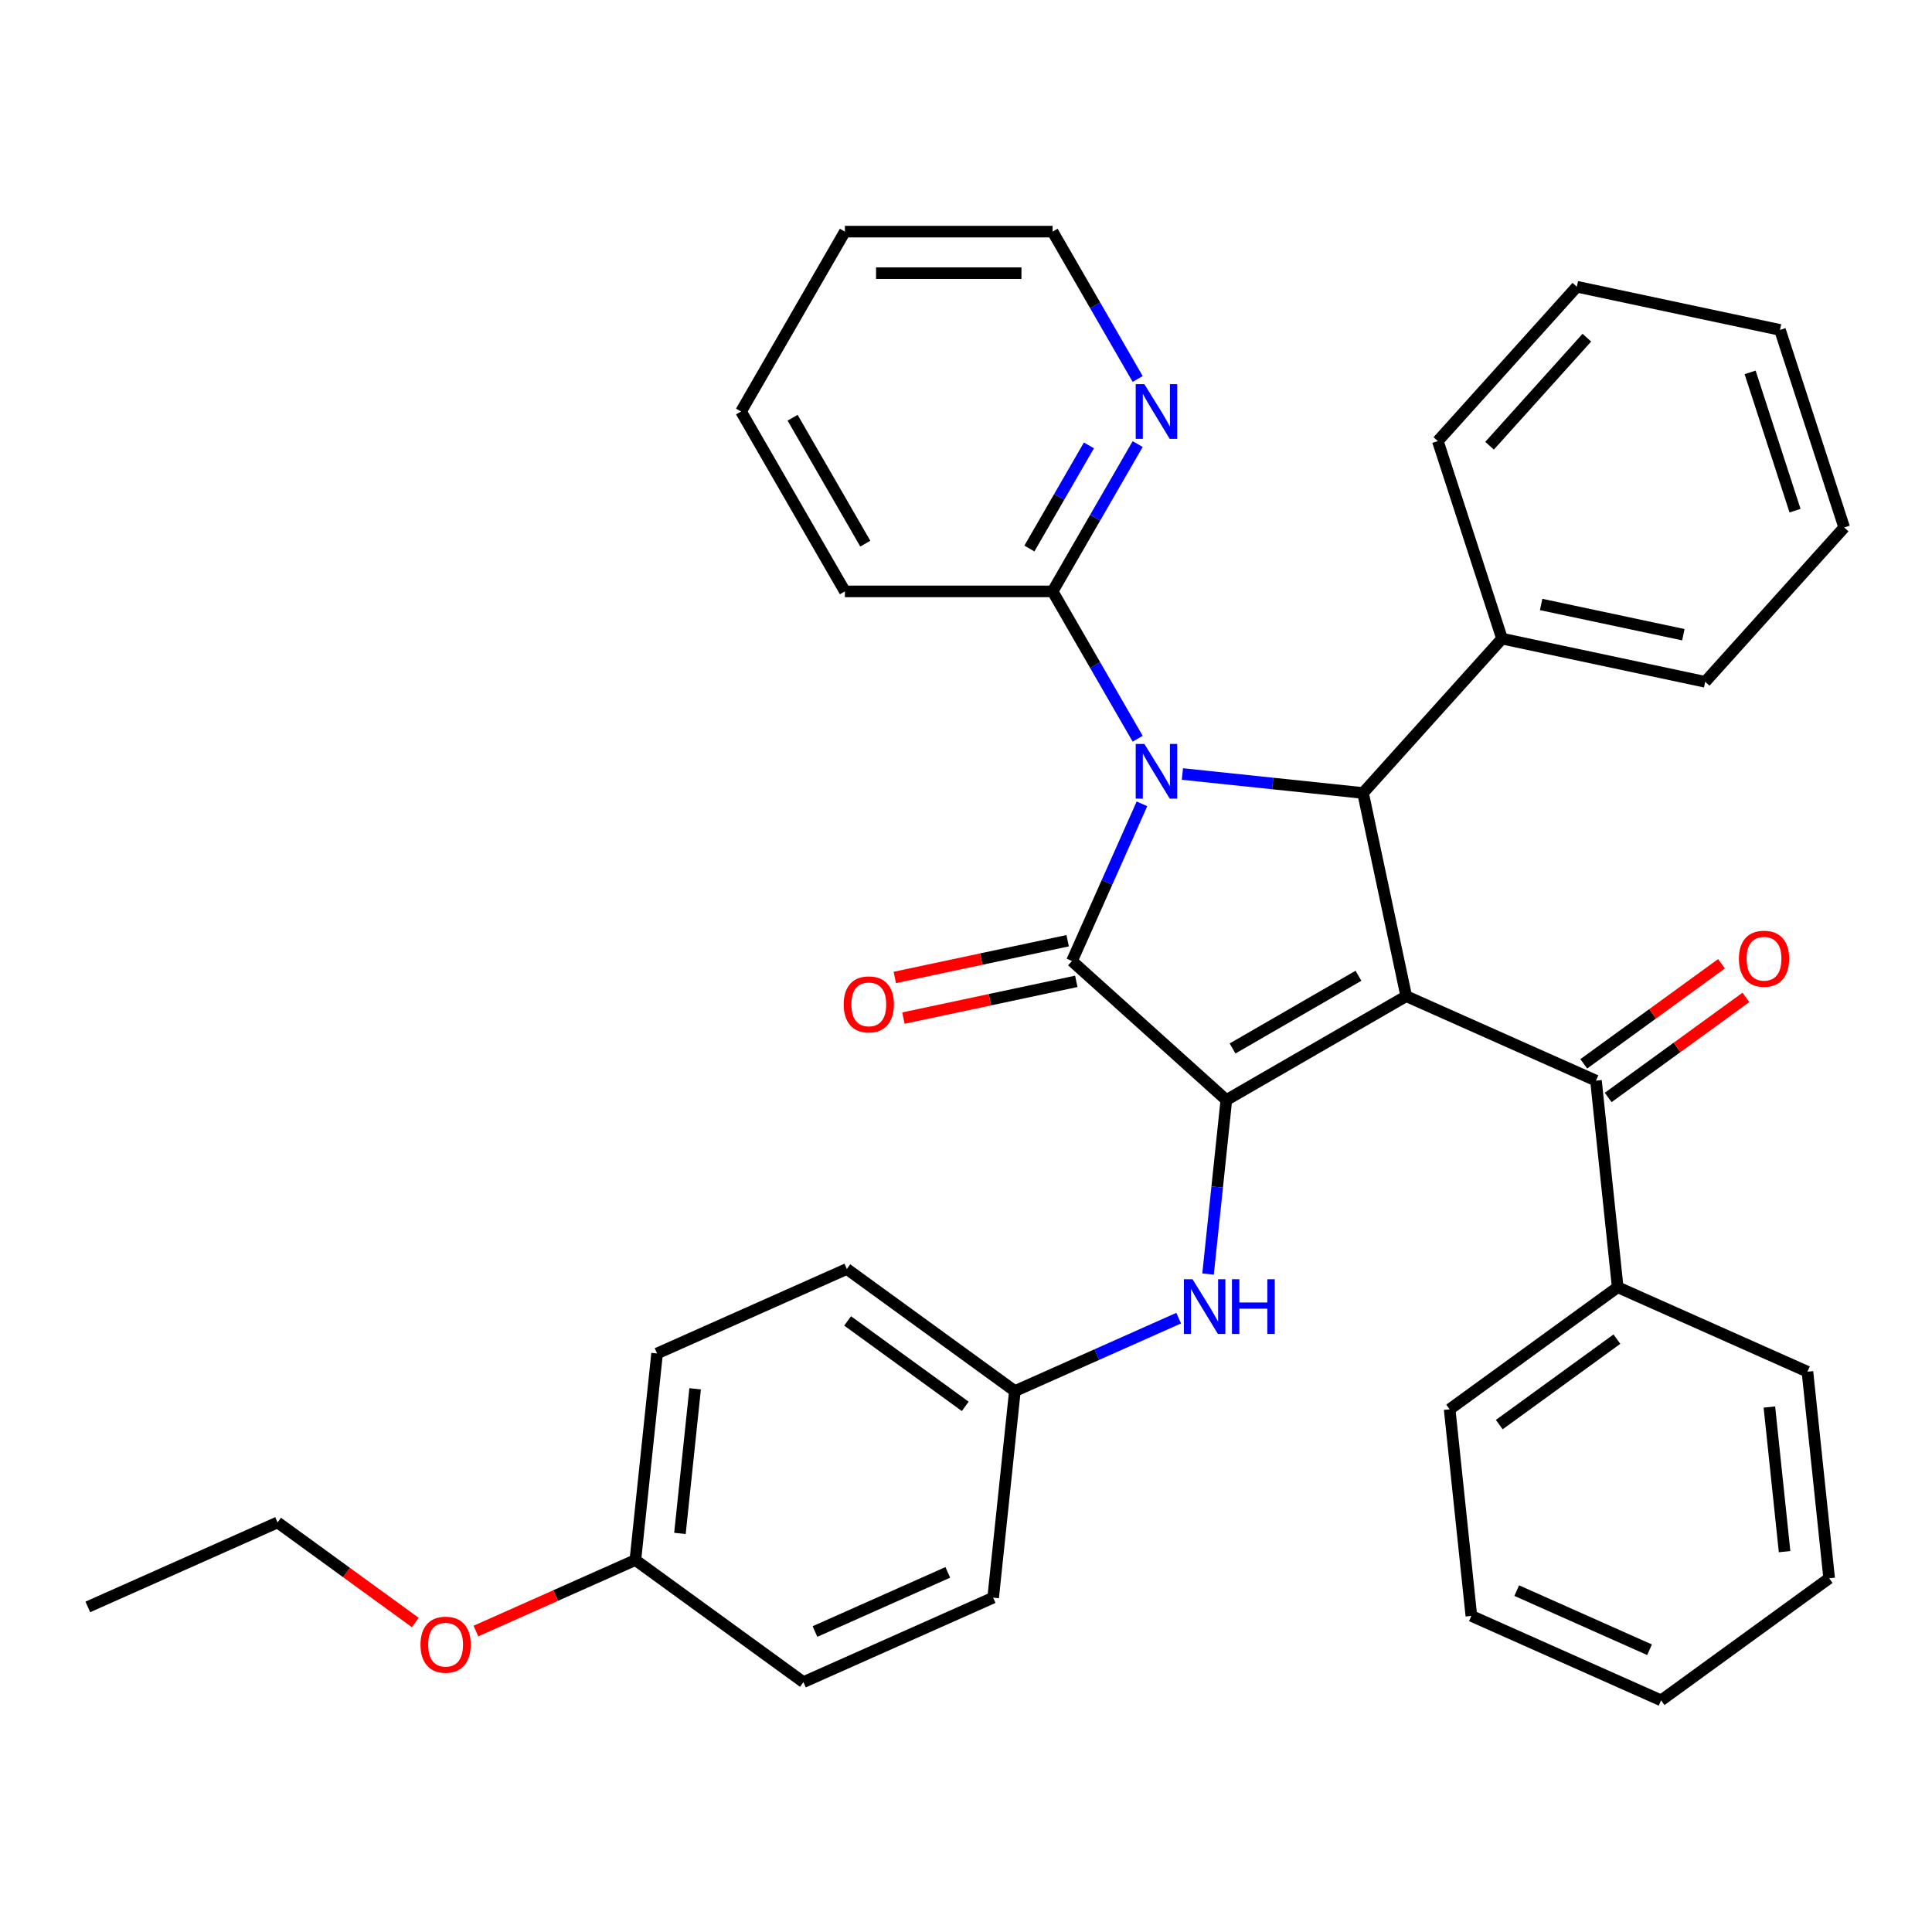 <?xml version='1.0' encoding='iso-8859-1'?>
<svg version='1.1' baseProfile='full'
              xmlns='http://www.w3.org/2000/svg'
                      xmlns:rdkit='http://www.rdkit.org/xml'
                      xmlns:xlink='http://www.w3.org/1999/xlink'
                  xml:space='preserve'
width='1000px' height='1000px' viewBox='0 0 1000 1000'>
<!-- END OF HEADER -->
<rect style='opacity:1.0;fill:#FFFFFF;stroke:none' width='1000' height='1000' x='0' y='0'> </rect>
<path class='bond-2' d='M 727.859,515.613 L 634.752,569.369' style='fill:none;fill-rule:evenodd;stroke:#000000;stroke-width:6px;stroke-linecap:butt;stroke-linejoin:miter;stroke-opacity:1' />
<path class='bond-2' d='M 703.142,505.055 L 637.967,542.684' style='fill:none;fill-rule:evenodd;stroke:#000000;stroke-width:6px;stroke-linecap:butt;stroke-linejoin:miter;stroke-opacity:1' />
<path class='bond-3' d='M 727.859,515.613 L 705.506,410.452' style='fill:none;fill-rule:evenodd;stroke:#000000;stroke-width:6px;stroke-linecap:butt;stroke-linejoin:miter;stroke-opacity:1' />
<path class='bond-4' d='M 727.859,515.613 L 826.075,559.342' style='fill:none;fill-rule:evenodd;stroke:#000000;stroke-width:6px;stroke-linecap:butt;stroke-linejoin:miter;stroke-opacity:1' />
<path class='bond-0' d='M 612.012,400.625 L 658.759,405.538' style='fill:none;fill-rule:evenodd;stroke:#0000FF;stroke-width:6px;stroke-linecap:butt;stroke-linejoin:miter;stroke-opacity:1' />
<path class='bond-0' d='M 658.759,405.538 L 705.506,410.452' style='fill:none;fill-rule:evenodd;stroke:#000000;stroke-width:6px;stroke-linecap:butt;stroke-linejoin:miter;stroke-opacity:1' />
<path class='bond-5' d='M 588.857,382.366 L 566.843,344.236' style='fill:none;fill-rule:evenodd;stroke:#0000FF;stroke-width:6px;stroke-linecap:butt;stroke-linejoin:miter;stroke-opacity:1' />
<path class='bond-5' d='M 566.843,344.236 L 544.829,306.106' style='fill:none;fill-rule:evenodd;stroke:#000000;stroke-width:6px;stroke-linecap:butt;stroke-linejoin:miter;stroke-opacity:1' />
<path class='bond-35' d='M 591.083,416.061 L 572.969,456.746' style='fill:none;fill-rule:evenodd;stroke:#0000FF;stroke-width:6px;stroke-linecap:butt;stroke-linejoin:miter;stroke-opacity:1' />
<path class='bond-35' d='M 572.969,456.746 L 554.855,497.43' style='fill:none;fill-rule:evenodd;stroke:#000000;stroke-width:6px;stroke-linecap:butt;stroke-linejoin:miter;stroke-opacity:1' />
<path class='bond-1' d='M 554.855,497.43 L 634.752,569.369' style='fill:none;fill-rule:evenodd;stroke:#000000;stroke-width:6px;stroke-linecap:butt;stroke-linejoin:miter;stroke-opacity:1' />
<path class='bond-7' d='M 552.62,486.914 L 507.883,496.423' style='fill:none;fill-rule:evenodd;stroke:#000000;stroke-width:6px;stroke-linecap:butt;stroke-linejoin:miter;stroke-opacity:1' />
<path class='bond-7' d='M 507.883,496.423 L 463.146,505.932' style='fill:none;fill-rule:evenodd;stroke:#FF0000;stroke-width:6px;stroke-linecap:butt;stroke-linejoin:miter;stroke-opacity:1' />
<path class='bond-7' d='M 557.091,507.946 L 512.354,517.455' style='fill:none;fill-rule:evenodd;stroke:#000000;stroke-width:6px;stroke-linecap:butt;stroke-linejoin:miter;stroke-opacity:1' />
<path class='bond-7' d='M 512.354,517.455 L 467.617,526.964' style='fill:none;fill-rule:evenodd;stroke:#FF0000;stroke-width:6px;stroke-linecap:butt;stroke-linejoin:miter;stroke-opacity:1' />
<path class='bond-6' d='M 634.752,569.369 L 630.018,614.406' style='fill:none;fill-rule:evenodd;stroke:#000000;stroke-width:6px;stroke-linecap:butt;stroke-linejoin:miter;stroke-opacity:1' />
<path class='bond-6' d='M 630.018,614.406 L 625.284,659.443' style='fill:none;fill-rule:evenodd;stroke:#0000FF;stroke-width:6px;stroke-linecap:butt;stroke-linejoin:miter;stroke-opacity:1' />
<path class='bond-9' d='M 705.506,410.452 L 777.445,330.555' style='fill:none;fill-rule:evenodd;stroke:#000000;stroke-width:6px;stroke-linecap:butt;stroke-linejoin:miter;stroke-opacity:1' />
<path class='bond-10' d='M 832.394,568.04 L 868.04,542.142' style='fill:none;fill-rule:evenodd;stroke:#000000;stroke-width:6px;stroke-linecap:butt;stroke-linejoin:miter;stroke-opacity:1' />
<path class='bond-10' d='M 868.04,542.142 L 903.685,516.244' style='fill:none;fill-rule:evenodd;stroke:#FF0000;stroke-width:6px;stroke-linecap:butt;stroke-linejoin:miter;stroke-opacity:1' />
<path class='bond-10' d='M 819.756,550.644 L 855.401,524.746' style='fill:none;fill-rule:evenodd;stroke:#000000;stroke-width:6px;stroke-linecap:butt;stroke-linejoin:miter;stroke-opacity:1' />
<path class='bond-10' d='M 855.401,524.746 L 891.046,498.849' style='fill:none;fill-rule:evenodd;stroke:#FF0000;stroke-width:6px;stroke-linecap:butt;stroke-linejoin:miter;stroke-opacity:1' />
<path class='bond-11' d='M 826.075,559.342 L 837.313,666.264' style='fill:none;fill-rule:evenodd;stroke:#000000;stroke-width:6px;stroke-linecap:butt;stroke-linejoin:miter;stroke-opacity:1' />
<path class='bond-8' d='M 544.829,306.106 L 566.843,267.977' style='fill:none;fill-rule:evenodd;stroke:#000000;stroke-width:6px;stroke-linecap:butt;stroke-linejoin:miter;stroke-opacity:1' />
<path class='bond-8' d='M 566.843,267.977 L 588.857,229.847' style='fill:none;fill-rule:evenodd;stroke:#0000FF;stroke-width:6px;stroke-linecap:butt;stroke-linejoin:miter;stroke-opacity:1' />
<path class='bond-8' d='M 532.811,283.916 L 548.221,257.226' style='fill:none;fill-rule:evenodd;stroke:#000000;stroke-width:6px;stroke-linecap:butt;stroke-linejoin:miter;stroke-opacity:1' />
<path class='bond-8' d='M 548.221,257.226 L 563.631,230.535' style='fill:none;fill-rule:evenodd;stroke:#0000FF;stroke-width:6px;stroke-linecap:butt;stroke-linejoin:miter;stroke-opacity:1' />
<path class='bond-19' d='M 544.829,306.106 L 437.318,306.106' style='fill:none;fill-rule:evenodd;stroke:#000000;stroke-width:6px;stroke-linecap:butt;stroke-linejoin:miter;stroke-opacity:1' />
<path class='bond-12' d='M 610.086,682.269 L 567.692,701.144' style='fill:none;fill-rule:evenodd;stroke:#0000FF;stroke-width:6px;stroke-linecap:butt;stroke-linejoin:miter;stroke-opacity:1' />
<path class='bond-12' d='M 567.692,701.144 L 525.297,720.019' style='fill:none;fill-rule:evenodd;stroke:#000000;stroke-width:6px;stroke-linecap:butt;stroke-linejoin:miter;stroke-opacity:1' />
<path class='bond-20' d='M 588.857,196.151 L 566.843,158.022' style='fill:none;fill-rule:evenodd;stroke:#0000FF;stroke-width:6px;stroke-linecap:butt;stroke-linejoin:miter;stroke-opacity:1' />
<path class='bond-20' d='M 566.843,158.022 L 544.829,119.892' style='fill:none;fill-rule:evenodd;stroke:#000000;stroke-width:6px;stroke-linecap:butt;stroke-linejoin:miter;stroke-opacity:1' />
<path class='bond-21' d='M 777.445,330.555 L 882.607,352.908' style='fill:none;fill-rule:evenodd;stroke:#000000;stroke-width:6px;stroke-linecap:butt;stroke-linejoin:miter;stroke-opacity:1' />
<path class='bond-21' d='M 797.69,312.876 L 871.303,328.523' style='fill:none;fill-rule:evenodd;stroke:#000000;stroke-width:6px;stroke-linecap:butt;stroke-linejoin:miter;stroke-opacity:1' />
<path class='bond-22' d='M 777.445,330.555 L 744.222,228.306' style='fill:none;fill-rule:evenodd;stroke:#000000;stroke-width:6px;stroke-linecap:butt;stroke-linejoin:miter;stroke-opacity:1' />
<path class='bond-23' d='M 837.313,666.264 L 750.335,729.457' style='fill:none;fill-rule:evenodd;stroke:#000000;stroke-width:6px;stroke-linecap:butt;stroke-linejoin:miter;stroke-opacity:1' />
<path class='bond-23' d='M 836.905,693.139 L 776.02,737.374' style='fill:none;fill-rule:evenodd;stroke:#000000;stroke-width:6px;stroke-linecap:butt;stroke-linejoin:miter;stroke-opacity:1' />
<path class='bond-24' d='M 837.313,666.264 L 935.529,709.993' style='fill:none;fill-rule:evenodd;stroke:#000000;stroke-width:6px;stroke-linecap:butt;stroke-linejoin:miter;stroke-opacity:1' />
<path class='bond-14' d='M 525.297,720.019 L 514.06,826.941' style='fill:none;fill-rule:evenodd;stroke:#000000;stroke-width:6px;stroke-linecap:butt;stroke-linejoin:miter;stroke-opacity:1' />
<path class='bond-15' d='M 525.297,720.019 L 438.319,656.826' style='fill:none;fill-rule:evenodd;stroke:#000000;stroke-width:6px;stroke-linecap:butt;stroke-linejoin:miter;stroke-opacity:1' />
<path class='bond-15' d='M 499.612,727.936 L 438.727,683.701' style='fill:none;fill-rule:evenodd;stroke:#000000;stroke-width:6px;stroke-linecap:butt;stroke-linejoin:miter;stroke-opacity:1' />
<path class='bond-13' d='M 328.865,807.477 L 340.103,700.555' style='fill:none;fill-rule:evenodd;stroke:#000000;stroke-width:6px;stroke-linecap:butt;stroke-linejoin:miter;stroke-opacity:1' />
<path class='bond-13' d='M 351.935,793.686 L 359.802,718.841' style='fill:none;fill-rule:evenodd;stroke:#000000;stroke-width:6px;stroke-linecap:butt;stroke-linejoin:miter;stroke-opacity:1' />
<path class='bond-18' d='M 328.865,807.477 L 287.601,825.849' style='fill:none;fill-rule:evenodd;stroke:#000000;stroke-width:6px;stroke-linecap:butt;stroke-linejoin:miter;stroke-opacity:1' />
<path class='bond-18' d='M 287.601,825.849 L 246.337,844.221' style='fill:none;fill-rule:evenodd;stroke:#FF0000;stroke-width:6px;stroke-linecap:butt;stroke-linejoin:miter;stroke-opacity:1' />
<path class='bond-38' d='M 328.865,807.477 L 415.843,870.67' style='fill:none;fill-rule:evenodd;stroke:#000000;stroke-width:6px;stroke-linecap:butt;stroke-linejoin:miter;stroke-opacity:1' />
<path class='bond-17' d='M 514.06,826.941 L 415.843,870.67' style='fill:none;fill-rule:evenodd;stroke:#000000;stroke-width:6px;stroke-linecap:butt;stroke-linejoin:miter;stroke-opacity:1' />
<path class='bond-17' d='M 490.581,813.858 L 421.83,844.468' style='fill:none;fill-rule:evenodd;stroke:#000000;stroke-width:6px;stroke-linecap:butt;stroke-linejoin:miter;stroke-opacity:1' />
<path class='bond-16' d='M 438.319,656.826 L 340.103,700.555' style='fill:none;fill-rule:evenodd;stroke:#000000;stroke-width:6px;stroke-linecap:butt;stroke-linejoin:miter;stroke-opacity:1' />
<path class='bond-25' d='M 214.961,839.808 L 179.316,813.91' style='fill:none;fill-rule:evenodd;stroke:#FF0000;stroke-width:6px;stroke-linecap:butt;stroke-linejoin:miter;stroke-opacity:1' />
<path class='bond-25' d='M 179.316,813.91 L 143.671,788.012' style='fill:none;fill-rule:evenodd;stroke:#000000;stroke-width:6px;stroke-linecap:butt;stroke-linejoin:miter;stroke-opacity:1' />
<path class='bond-27' d='M 437.318,306.106 L 383.562,212.999' style='fill:none;fill-rule:evenodd;stroke:#000000;stroke-width:6px;stroke-linecap:butt;stroke-linejoin:miter;stroke-opacity:1' />
<path class='bond-27' d='M 447.876,281.389 L 410.247,216.214' style='fill:none;fill-rule:evenodd;stroke:#000000;stroke-width:6px;stroke-linecap:butt;stroke-linejoin:miter;stroke-opacity:1' />
<path class='bond-39' d='M 544.829,119.892 L 437.318,119.892' style='fill:none;fill-rule:evenodd;stroke:#000000;stroke-width:6px;stroke-linecap:butt;stroke-linejoin:miter;stroke-opacity:1' />
<path class='bond-39' d='M 528.702,141.394 L 453.444,141.394' style='fill:none;fill-rule:evenodd;stroke:#000000;stroke-width:6px;stroke-linecap:butt;stroke-linejoin:miter;stroke-opacity:1' />
<path class='bond-31' d='M 882.607,352.908 L 954.545,273.012' style='fill:none;fill-rule:evenodd;stroke:#000000;stroke-width:6px;stroke-linecap:butt;stroke-linejoin:miter;stroke-opacity:1' />
<path class='bond-32' d='M 744.222,228.306 L 816.161,148.41' style='fill:none;fill-rule:evenodd;stroke:#000000;stroke-width:6px;stroke-linecap:butt;stroke-linejoin:miter;stroke-opacity:1' />
<path class='bond-32' d='M 770.992,230.71 L 821.35,174.782' style='fill:none;fill-rule:evenodd;stroke:#000000;stroke-width:6px;stroke-linecap:butt;stroke-linejoin:miter;stroke-opacity:1' />
<path class='bond-30' d='M 750.335,729.457 L 761.573,836.379' style='fill:none;fill-rule:evenodd;stroke:#000000;stroke-width:6px;stroke-linecap:butt;stroke-linejoin:miter;stroke-opacity:1' />
<path class='bond-29' d='M 935.529,709.993 L 946.767,816.915' style='fill:none;fill-rule:evenodd;stroke:#000000;stroke-width:6px;stroke-linecap:butt;stroke-linejoin:miter;stroke-opacity:1' />
<path class='bond-29' d='M 915.83,728.279 L 923.697,803.124' style='fill:none;fill-rule:evenodd;stroke:#000000;stroke-width:6px;stroke-linecap:butt;stroke-linejoin:miter;stroke-opacity:1' />
<path class='bond-26' d='M 143.671,788.012 L 45.455,831.741' style='fill:none;fill-rule:evenodd;stroke:#000000;stroke-width:6px;stroke-linecap:butt;stroke-linejoin:miter;stroke-opacity:1' />
<path class='bond-28' d='M 383.562,212.999 L 437.318,119.892' style='fill:none;fill-rule:evenodd;stroke:#000000;stroke-width:6px;stroke-linecap:butt;stroke-linejoin:miter;stroke-opacity:1' />
<path class='bond-34' d='M 946.767,816.915 L 859.789,880.108' style='fill:none;fill-rule:evenodd;stroke:#000000;stroke-width:6px;stroke-linecap:butt;stroke-linejoin:miter;stroke-opacity:1' />
<path class='bond-36' d='M 761.573,836.379 L 859.789,880.108' style='fill:none;fill-rule:evenodd;stroke:#000000;stroke-width:6px;stroke-linecap:butt;stroke-linejoin:miter;stroke-opacity:1' />
<path class='bond-36' d='M 785.051,823.295 L 853.802,853.906' style='fill:none;fill-rule:evenodd;stroke:#000000;stroke-width:6px;stroke-linecap:butt;stroke-linejoin:miter;stroke-opacity:1' />
<path class='bond-37' d='M 954.545,273.012 L 921.323,170.763' style='fill:none;fill-rule:evenodd;stroke:#000000;stroke-width:6px;stroke-linecap:butt;stroke-linejoin:miter;stroke-opacity:1' />
<path class='bond-37' d='M 929.112,264.319 L 905.856,192.745' style='fill:none;fill-rule:evenodd;stroke:#000000;stroke-width:6px;stroke-linecap:butt;stroke-linejoin:miter;stroke-opacity:1' />
<path class='bond-33' d='M 816.161,148.41 L 921.323,170.763' style='fill:none;fill-rule:evenodd;stroke:#000000;stroke-width:6px;stroke-linecap:butt;stroke-linejoin:miter;stroke-opacity:1' />
<path  class='atom-1' d='M 592.324 385.054
L 601.604 400.054
Q 602.524 401.534, 604.004 404.214
Q 605.484 406.894, 605.564 407.054
L 605.564 385.054
L 609.324 385.054
L 609.324 413.374
L 605.444 413.374
L 595.484 396.974
Q 594.324 395.054, 593.084 392.854
Q 591.884 390.654, 591.524 389.974
L 591.524 413.374
L 587.844 413.374
L 587.844 385.054
L 592.324 385.054
' fill='#0000FF'/>
<path  class='atom-7' d='M 617.254 662.131
L 626.534 677.131
Q 627.454 678.611, 628.934 681.291
Q 630.414 683.971, 630.494 684.131
L 630.494 662.131
L 634.254 662.131
L 634.254 690.451
L 630.374 690.451
L 620.414 674.051
Q 619.254 672.131, 618.014 669.931
Q 616.814 667.731, 616.454 667.051
L 616.454 690.451
L 612.774 690.451
L 612.774 662.131
L 617.254 662.131
' fill='#0000FF'/>
<path  class='atom-7' d='M 637.654 662.131
L 641.494 662.131
L 641.494 674.171
L 655.974 674.171
L 655.974 662.131
L 659.814 662.131
L 659.814 690.451
L 655.974 690.451
L 655.974 677.371
L 641.494 677.371
L 641.494 690.451
L 637.654 690.451
L 637.654 662.131
' fill='#0000FF'/>
<path  class='atom-8' d='M 436.694 519.863
Q 436.694 513.063, 440.054 509.263
Q 443.414 505.463, 449.694 505.463
Q 455.974 505.463, 459.334 509.263
Q 462.694 513.063, 462.694 519.863
Q 462.694 526.743, 459.294 530.663
Q 455.894 534.543, 449.694 534.543
Q 443.454 534.543, 440.054 530.663
Q 436.694 526.783, 436.694 519.863
M 449.694 531.343
Q 454.014 531.343, 456.334 528.463
Q 458.694 525.543, 458.694 519.863
Q 458.694 514.303, 456.334 511.503
Q 454.014 508.663, 449.694 508.663
Q 445.374 508.663, 443.014 511.463
Q 440.694 514.263, 440.694 519.863
Q 440.694 525.583, 443.014 528.463
Q 445.374 531.343, 449.694 531.343
' fill='#FF0000'/>
<path  class='atom-9' d='M 592.324 198.839
L 601.604 213.839
Q 602.524 215.319, 604.004 217.999
Q 605.484 220.679, 605.564 220.839
L 605.564 198.839
L 609.324 198.839
L 609.324 227.159
L 605.444 227.159
L 595.484 210.759
Q 594.324 208.839, 593.084 206.639
Q 591.884 204.439, 591.524 203.759
L 591.524 227.159
L 587.844 227.159
L 587.844 198.839
L 592.324 198.839
' fill='#0000FF'/>
<path  class='atom-11' d='M 900.053 496.229
Q 900.053 489.429, 903.413 485.629
Q 906.773 481.829, 913.053 481.829
Q 919.333 481.829, 922.693 485.629
Q 926.053 489.429, 926.053 496.229
Q 926.053 503.109, 922.653 507.029
Q 919.253 510.909, 913.053 510.909
Q 906.813 510.909, 903.413 507.029
Q 900.053 503.149, 900.053 496.229
M 913.053 507.709
Q 917.373 507.709, 919.693 504.829
Q 922.053 501.909, 922.053 496.229
Q 922.053 490.669, 919.693 487.869
Q 917.373 485.029, 913.053 485.029
Q 908.733 485.029, 906.373 487.829
Q 904.053 490.629, 904.053 496.229
Q 904.053 501.949, 906.373 504.829
Q 908.733 507.709, 913.053 507.709
' fill='#FF0000'/>
<path  class='atom-19' d='M 217.649 851.285
Q 217.649 844.485, 221.009 840.685
Q 224.369 836.885, 230.649 836.885
Q 236.929 836.885, 240.289 840.685
Q 243.649 844.485, 243.649 851.285
Q 243.649 858.165, 240.249 862.085
Q 236.849 865.965, 230.649 865.965
Q 224.409 865.965, 221.009 862.085
Q 217.649 858.205, 217.649 851.285
M 230.649 862.765
Q 234.969 862.765, 237.289 859.885
Q 239.649 856.965, 239.649 851.285
Q 239.649 845.725, 237.289 842.925
Q 234.969 840.085, 230.649 840.085
Q 226.329 840.085, 223.969 842.885
Q 221.649 845.685, 221.649 851.285
Q 221.649 857.005, 223.969 859.885
Q 226.329 862.765, 230.649 862.765
' fill='#FF0000'/>
</svg>

